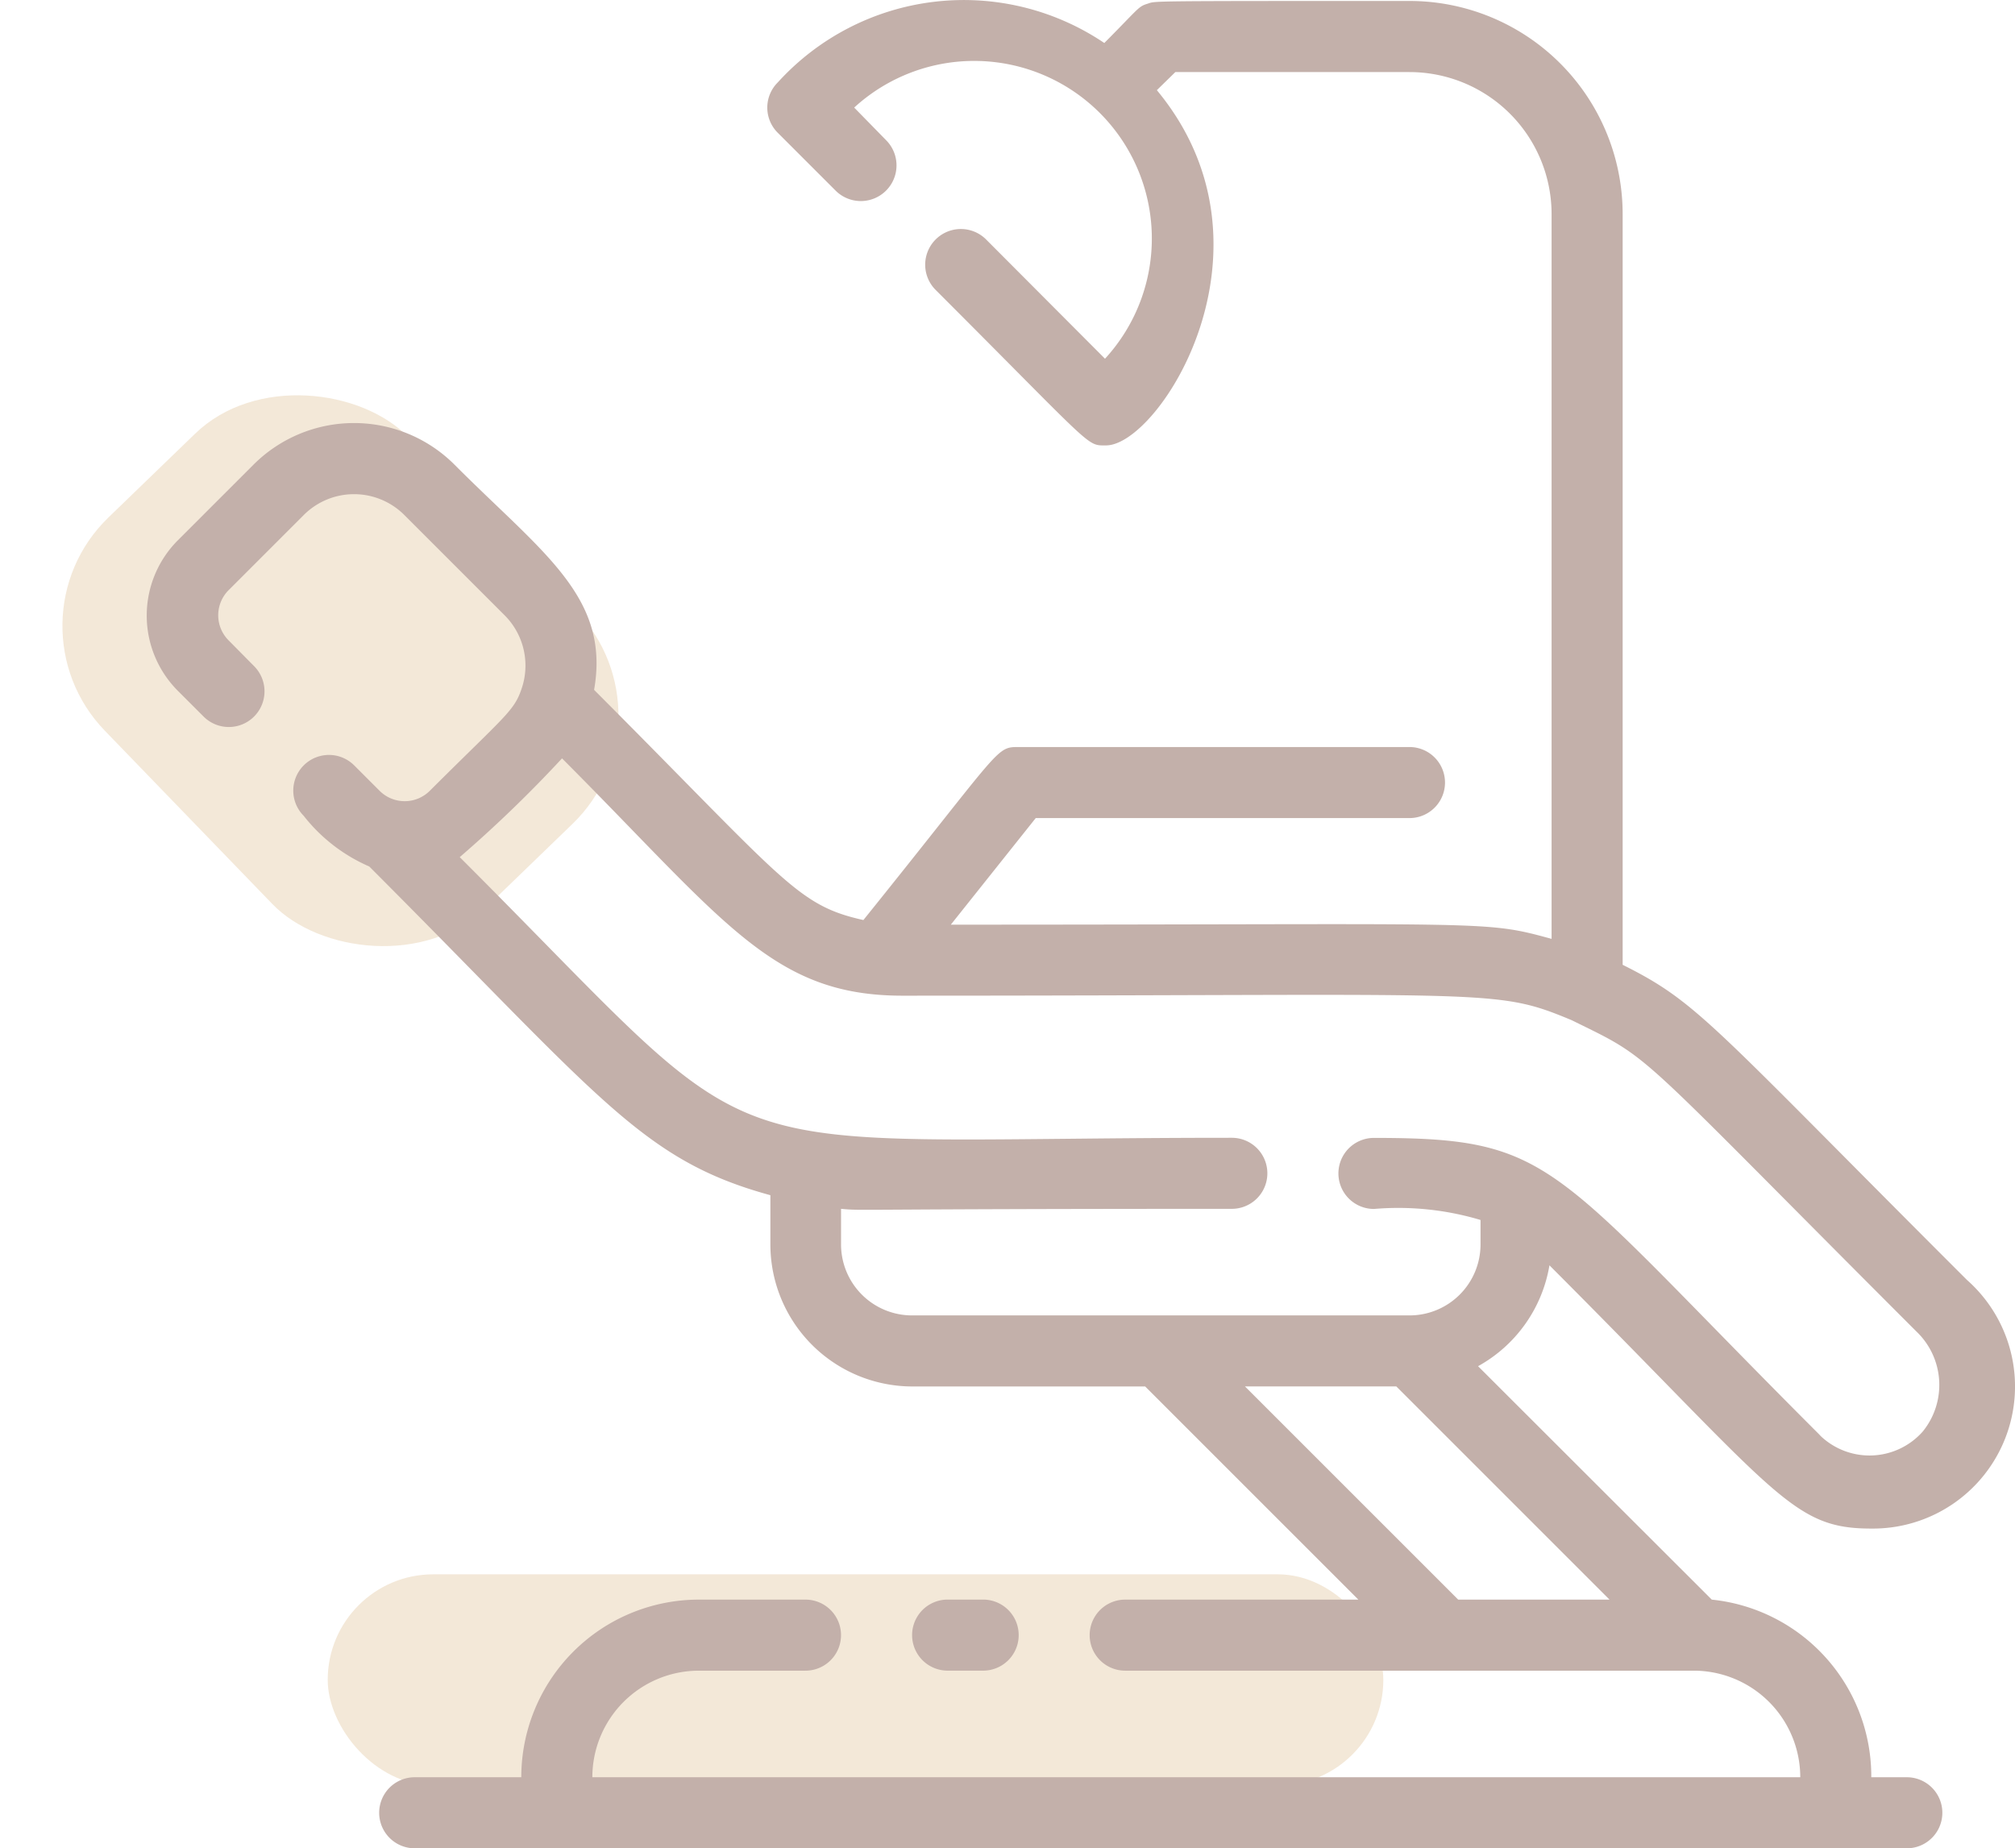 <?xml version="1.0"?>
<svg xmlns="http://www.w3.org/2000/svg" width="66.81" height="61.287" viewBox="0 0 66.81 61.287">
  <g id="Group_710" data-name="Group 710" transform="translate(-545.134 -1985.797)">
    <rect id="Rectangle_801" data-name="Rectangle 801" width="35" height="7" rx="3.5" transform="translate(556 2038)" fill="#f3e8d8"/>
    <rect id="Rectangle_802" data-name="Rectangle 802" width="14" height="18" rx="5" transform="matrix(0.719, -0.695, 0.695, 0.719, 545.134, 2006.431)" fill="#f3e8d8"/>
    <g id="Dentist_Chair" transform="translate(506.341 1938.029)">
      <path id="Path_536" data-name="Path 536" d="M90.167,89.725c7.6,7.609,8.034,8.729,10.672,8.729a4.712,4.712,0,0,0,3.169-8.246c-8.528-8.516-8.893-9.188-11.414-10.448V54.87A7.068,7.068,0,0,0,85.526,47.8c-8.964,0-8.387,0-8.693.094s-.283.153-1.425,1.3A8.329,8.329,0,0,0,64.582,50.5a1.177,1.177,0,0,0-.007,1.665l.007.007,1.92,1.92a1.183,1.183,0,0,0,1.673-1.673l-1.06-1.084a5.89,5.89,0,0,1,8.316,8.328l-3.946-3.958a1.183,1.183,0,0,0-1.673,1.673c5.313,5.313,4.994,5.159,5.654,5.159,1.767,0,6-6.573,1.684-11.779l.613-.6h7.763a4.712,4.712,0,0,1,4.712,4.712V78.9c-2.285-.624-1.79-.471-19.919-.471l2.815-3.534H85.526a1.178,1.178,0,1,0,0-2.356H72.568c-.766,0-.53,0-5.148,5.737-2.215-.495-2.58-1.272-8.929-7.633.542-3.086-1.708-4.535-4.629-7.468a4.713,4.713,0,0,0-6.663,0l0,0-2.5,2.5a3.533,3.533,0,0,0-.009,5l.009.009.848.848a1.183,1.183,0,0,0,1.673-1.673L46.371,69a1.178,1.178,0,0,1,0-1.661l2.5-2.5a2.357,2.357,0,0,1,3.322,0l3.334,3.334a2.358,2.358,0,0,1,.554,2.45c-.247.73-.565.9-3.039,3.369a1.178,1.178,0,0,1-1.661,0l-.848-.848a1.183,1.183,0,0,0-1.673,1.673A5.593,5.593,0,0,0,51.036,76.5c7.692,7.7,9.035,9.73,13.3,10.9V89.03a4.712,4.712,0,0,0,4.712,4.712h7.715l7.068,7.068H76.1a1.178,1.178,0,0,0,0,2.356H94.949a3.535,3.535,0,0,1,3.534,3.534H58.433a3.535,3.535,0,0,1,3.534-3.534H65.5a1.178,1.178,0,0,0,0-2.356H61.967a5.89,5.89,0,0,0-5.89,5.89H52.543a1.178,1.178,0,0,0,0,2.356h49.473a1.178,1.178,0,1,0,0-2.356h-1.178a5.89,5.89,0,0,0-5.289-5.89L87.8,93.07A4.708,4.708,0,0,0,90.167,89.725ZM87.14,100.809l-7.068-7.068H85.09l7.068,7.068Zm-1.614-9.423H69.035a2.355,2.355,0,0,1-2.356-2.356V87.852c.766.071.094,0,12.957,0a1.178,1.178,0,1,0,0-2.356c-18.27,0-14.913,1.366-25.6-9.306a42.4,42.4,0,0,0,3.392-3.275c5.407,5.419,6.973,7.869,11.285,7.869,19.766,0,19.613-.259,22.192.813,2.768,1.366,1.8.695,11.426,10.319a2.449,2.449,0,0,1,.212,3.322,2.356,2.356,0,0,1-3.326.2c-.035-.031-.069-.063-.1-.1C90.131,86.356,90.391,85.5,84.348,85.5a1.178,1.178,0,1,0,0,2.356,9.526,9.526,0,0,1,3.534.365v.813A2.355,2.355,0,0,1,85.526,91.386Z" transform="translate(0)" fill="#c3b0aa"/>
      <path id="Path_537" data-name="Path 537" d="M218.356,410.356a1.178,1.178,0,1,0,0-2.356h-1.178a1.178,1.178,0,1,0,0,2.356Z" transform="translate(-146.965 -307.191)" fill="#c3b0aa"/>
    </g>
  </g>
</svg>
